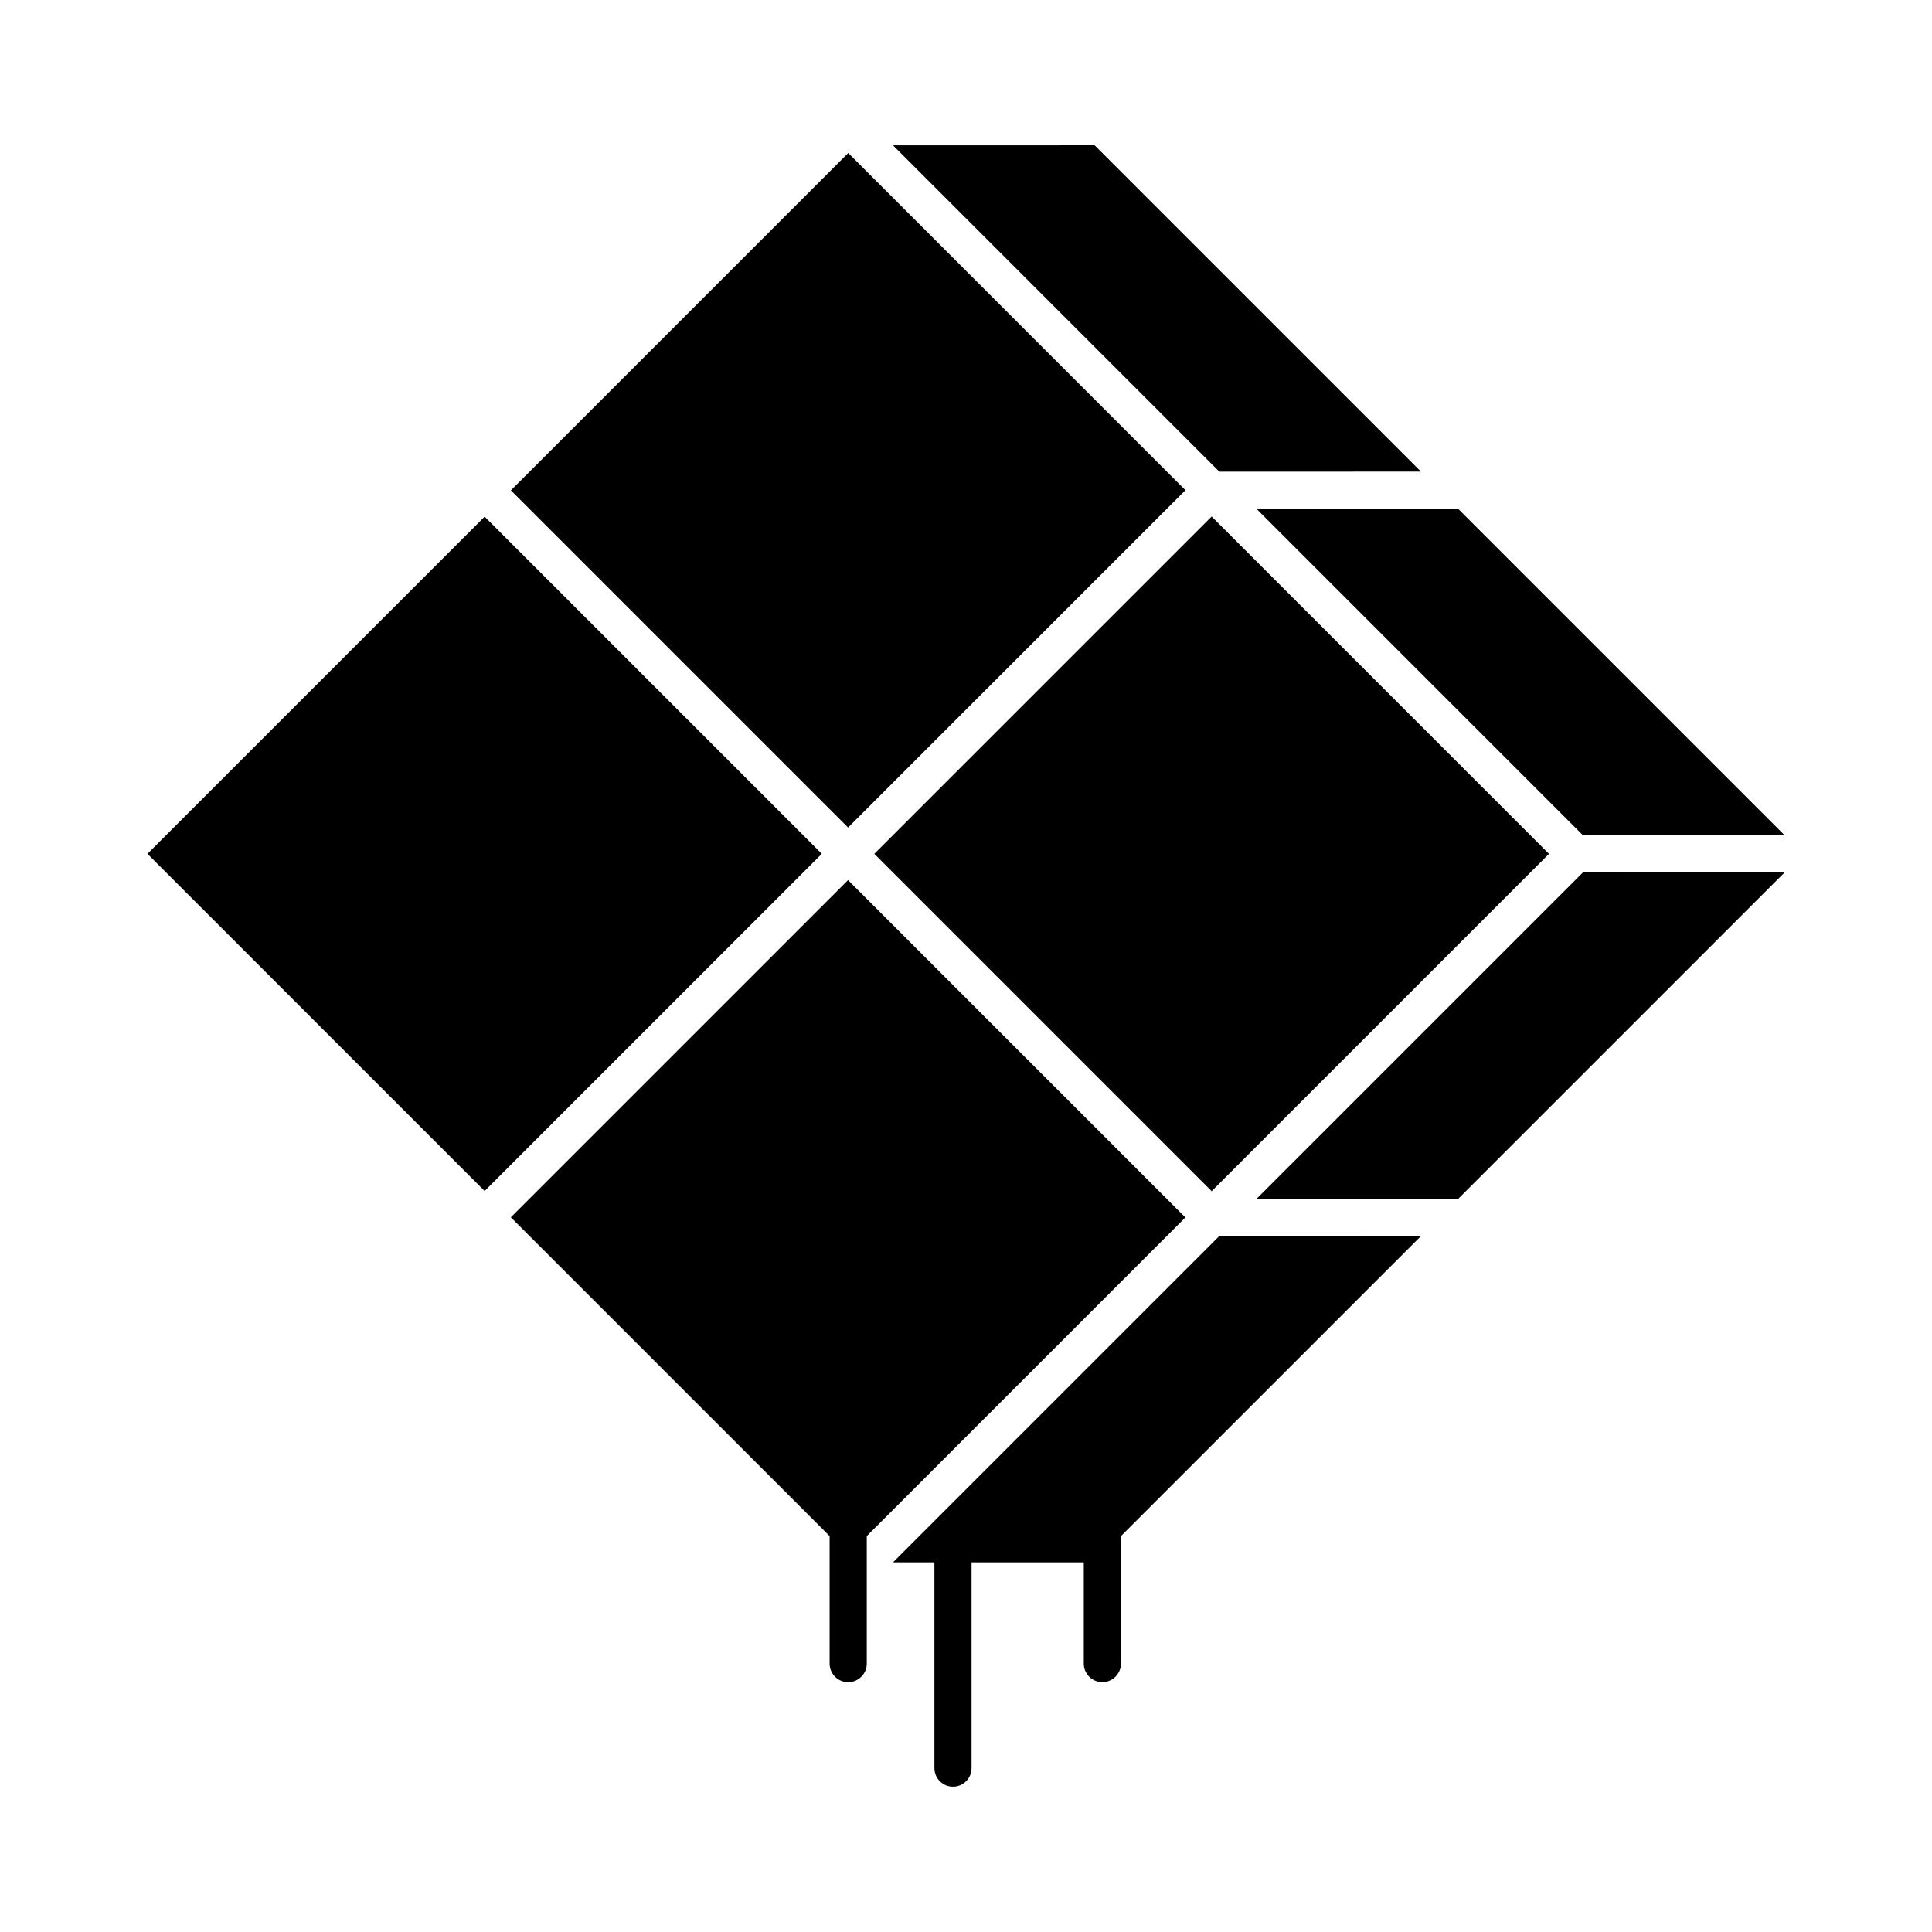 <?xml version="1.0" encoding="UTF-8"?>
<!-- Uploaded to: SVG Repo, www.svgrepo.com, Generator: SVG Repo Mixer Tools -->
<svg fill="#000000" width="800px" height="800px" version="1.1" viewBox="144 144 512 512" xmlns="http://www.w3.org/2000/svg">
 <g>
  <path d="m458.14 466.64-89.402-89.402-89.359 89.359 84.48 84.48v33.793c0 2.719 2.203 4.922 4.922 4.922s4.922-2.203 4.922-4.922v-33.793z"/>
  <path d="m361.79 370.27-89.359-89.355-89.359 89.355 89.359 89.359z"/>
  <path d="m368.79 184.55 89.359 89.359-89.402 89.402-89.359-89.359z"/>
  <path d="m465.1 459.68-89.402-89.402 89.402-89.402 89.402 89.402z"/>
  <path d="m467.14 269 53.43-0.016-86.477-86.477-53.434 0.012z"/>
  <path d="m467.14 471.55-86.48 86.48 10.969 0.004v54.535c0 2.719 2.203 4.922 4.922 4.922s4.922-2.203 4.922-4.922v-54.535l29.742 0.008v26.82c0 2.719 2.203 4.922 4.922 4.922s4.922-2.203 4.922-4.922v-33.773l79.52-79.52z"/>
  <path d="m476.98 461.72h0.277l53.156 0.012 86.523-86.523-53.434-0.012z"/>
  <path d="m563.5 365.36 53.434-0.012-86.523-86.523-53.434 0.012z"/>
 </g>
</svg>